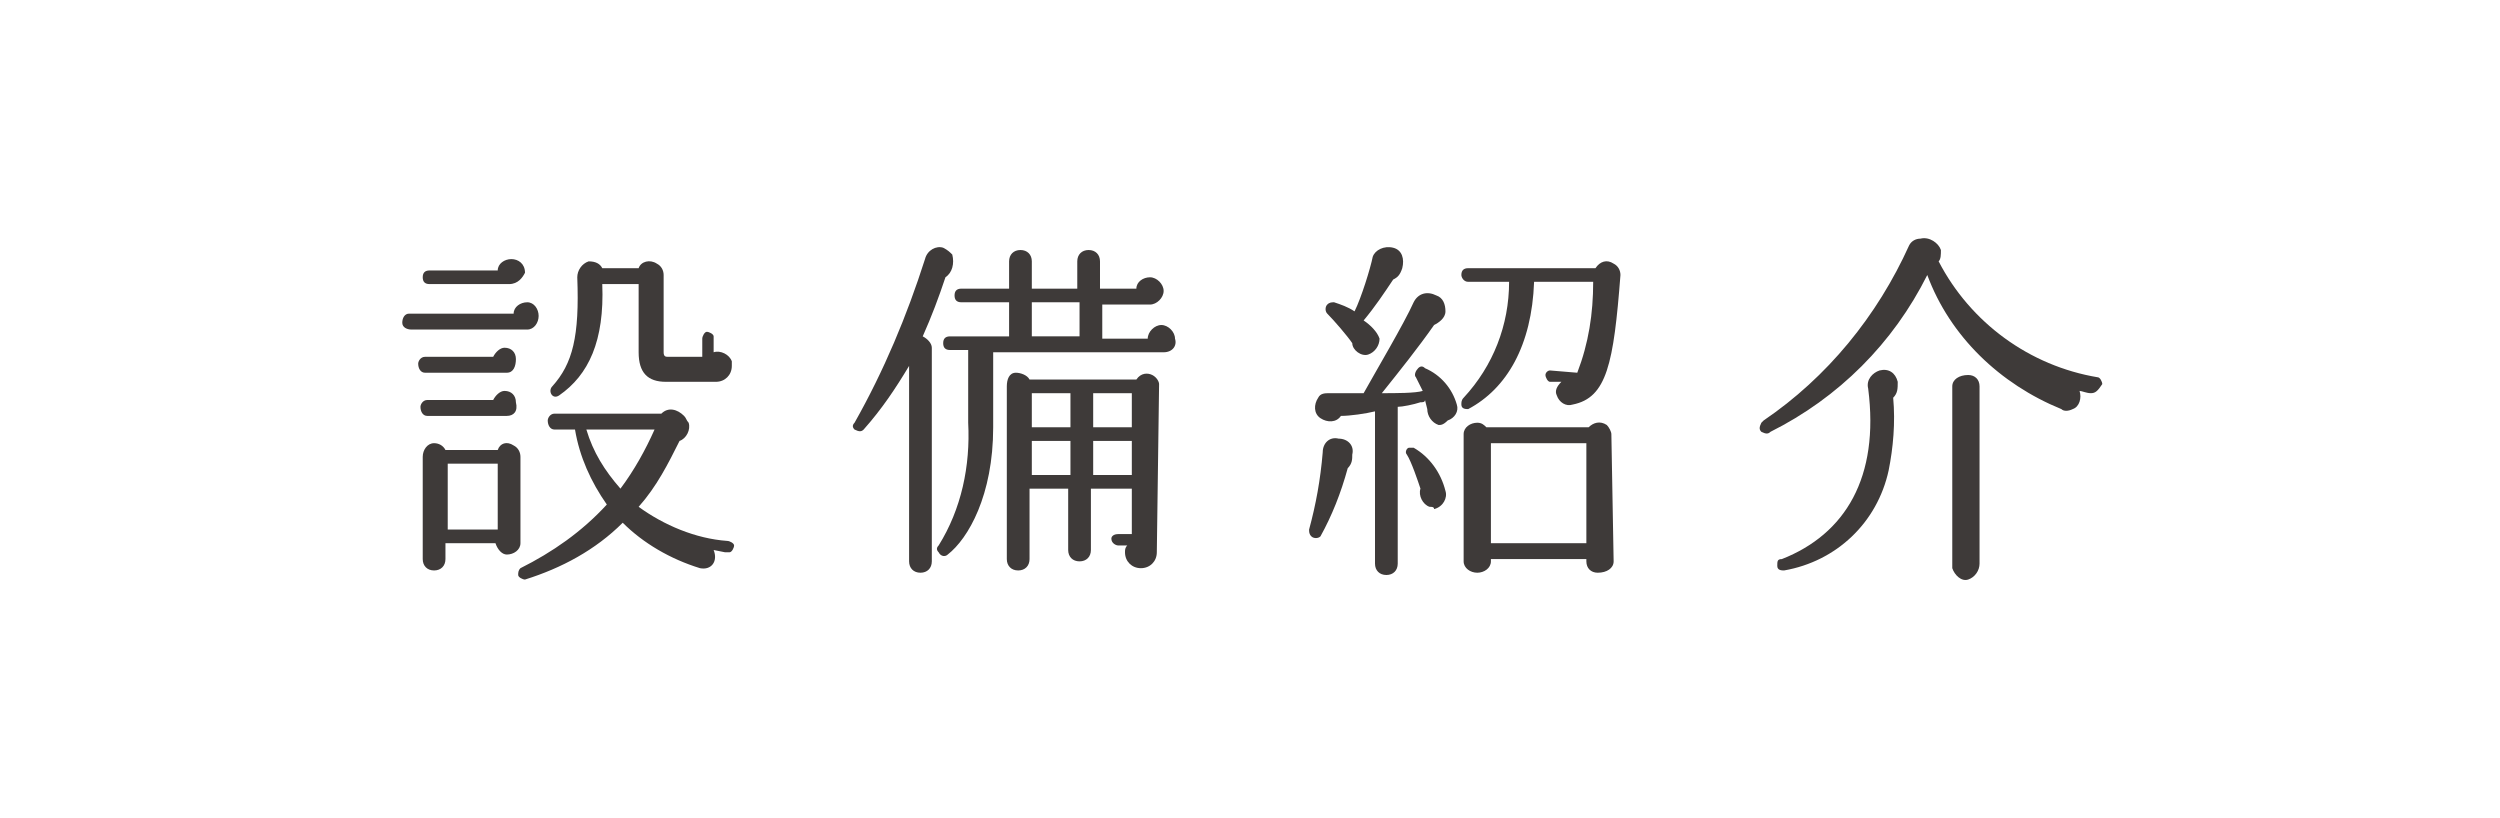 <?xml version="1.0" encoding="utf-8"?>
<!-- Generator: Adobe Illustrator 21.1.0, SVG Export Plug-In . SVG Version: 6.00 Build 0)  -->
<svg version="1.1" id="レイヤー_1" xmlns="http://www.w3.org/2000/svg" xmlns:xlink="http://www.w3.org/1999/xlink" x="0px"
	 y="0px" viewBox="0 0 110 36" style="enable-background:new 0 0 110 36;" xml:space="preserve">
<style type="text/css">
	.st0{fill:#3E3A39;}
</style>
<title>mtb_nav6</title>
<g id="レイヤー_2">
	<g id="main_menu">
		<path class="st0" d="M23.2,14.5h-5.1c-0.2,0-0.4-0.1-0.4-0.3s0.1-0.4,0.3-0.4c0,0,0.1,0,0.1,0h4.5c0-0.3,0.3-0.5,0.6-0.5
			c0.3,0,0.5,0.3,0.5,0.6C23.7,14.2,23.5,14.5,23.2,14.5z M22.3,16.4h-3.6c-0.2,0-0.3-0.2-0.3-0.4c0-0.1,0.1-0.3,0.3-0.3h3
			c0.1-0.2,0.3-0.4,0.5-0.4c0.3,0,0.5,0.2,0.5,0.5S22.6,16.4,22.3,16.4L22.3,16.4L22.3,16.4z M22.3,18.3h-3.5
			c-0.2,0-0.3-0.2-0.3-0.4c0-0.1,0.1-0.3,0.3-0.3h2.9c0.1-0.2,0.3-0.4,0.5-0.4c0.3,0,0.5,0.2,0.5,0.5C22.8,18.1,22.6,18.3,22.3,18.3
			L22.3,18.3L22.3,18.3z M22.4,12.5h-3.5c-0.2,0-0.3-0.1-0.3-0.3c0,0,0,0,0,0c0-0.2,0.1-0.3,0.3-0.3c0,0,0,0,0,0h3
			c0-0.3,0.3-0.5,0.6-0.5c0.3,0,0.6,0.2,0.6,0.6c0,0,0,0,0,0C23,12.2,22.8,12.5,22.4,12.5z M22.9,23.9c0,0.3-0.3,0.5-0.6,0.5
			c-0.2,0-0.4-0.2-0.5-0.5h-2.2v0.7c0,0.3-0.2,0.5-0.5,0.5c-0.3,0-0.5-0.2-0.5-0.5c0,0,0,0,0,0v-4.5c0-0.3,0.2-0.6,0.5-0.6
			c0.2,0,0.4,0.1,0.5,0.3h2.3c0.1-0.3,0.4-0.4,0.7-0.2c0.2,0.1,0.3,0.3,0.3,0.5L22.9,23.9z M19.7,23.3h2.2v-2.9h-2.2L19.7,23.3z
			 M31.9,24.3l-0.5-0.1c0.2,0.5-0.1,0.9-0.6,0.8c-1.3-0.4-2.5-1.1-3.4-2c-1.2,1.2-2.7,2-4.3,2.5c-0.1,0-0.3-0.1-0.3-0.2
			c0-0.1,0-0.2,0.1-0.3c1.4-0.7,2.7-1.6,3.8-2.8c-0.7-1-1.2-2.1-1.4-3.3h-0.9c-0.2,0-0.3-0.2-0.3-0.4c0-0.1,0.1-0.3,0.3-0.3h4.7
			c0.3-0.3,0.7-0.2,1,0.1c0.1,0.1,0.1,0.2,0.2,0.3c0.1,0.3-0.1,0.7-0.4,0.8c-0.5,1-1,2-1.8,2.9c1.1,0.8,2.5,1.4,3.9,1.5
			c0.1,0,0.3,0.1,0.3,0.2c0,0.1-0.1,0.3-0.2,0.3C32,24.3,32,24.3,31.9,24.3L31.9,24.3z M31.5,16.8h-2.2c-0.8,0-1.2-0.4-1.2-1.3v-3
			h-1.6c0.1,2.5-0.6,4-1.9,4.9c-0.3,0.2-0.5-0.2-0.3-0.4c0.9-1,1.2-2.2,1.1-4.8c0-0.3,0.2-0.6,0.5-0.7c0.3,0,0.5,0.1,0.6,0.3h1.6
			c0.1-0.3,0.5-0.4,0.8-0.2c0.2,0.1,0.3,0.3,0.3,0.5v3.4c0,0.2,0.1,0.2,0.2,0.2h1.5v-0.8c0-0.1,0.1-0.3,0.2-0.3
			c0.1,0,0.3,0.1,0.3,0.2c0,0,0,0.1,0,0.1v0.6c0.3-0.1,0.7,0.1,0.8,0.4c0,0.1,0,0.1,0,0.2C32.2,16.5,31.9,16.8,31.5,16.8
			C31.5,16.8,31.5,16.8,31.5,16.8L31.5,16.8z M25.8,18.9c0.3,1,0.8,1.8,1.5,2.6c0.6-0.8,1.1-1.7,1.5-2.6H25.8z"/>
		<path class="st0" d="M41.6,12.2c-0.3,0.9-0.6,1.7-1,2.6c0.2,0.1,0.4,0.3,0.4,0.5v9.4c0,0.3-0.2,0.5-0.5,0.5
			c-0.3,0-0.5-0.2-0.5-0.5v-8.6c-0.6,1-1.2,1.9-2,2.8c-0.1,0.1-0.2,0.1-0.4,0c-0.1-0.1-0.1-0.2,0-0.3c1.3-2.3,2.3-4.7,3.1-7.2
			c0.1-0.4,0.5-0.6,0.8-0.5c0.2,0.1,0.3,0.2,0.4,0.3C42,11.6,41.9,12,41.6,12.2z M51.2,15.5h-7.5v3.3c0,3-1.1,4.9-2,5.6
			c-0.1,0.1-0.3,0.1-0.4-0.1c-0.1-0.1-0.1-0.2,0-0.3c1-1.6,1.4-3.5,1.3-5.4v-3.2h-0.8c-0.2,0-0.3-0.1-0.3-0.3c0,0,0,0,0,0
			c0-0.2,0.1-0.3,0.3-0.3c0,0,0,0,0,0h2.6v-1.5h-2.1c-0.2,0-0.3-0.1-0.3-0.3c0,0,0,0,0,0c0-0.2,0.1-0.3,0.3-0.3c0,0,0,0,0,0h2.1
			v-1.2c0-0.3,0.2-0.5,0.5-0.5l0,0c0.3,0,0.5,0.2,0.5,0.5c0,0,0,0,0,0v1.2h2v-1.2c0-0.3,0.2-0.5,0.5-0.5c0.3,0,0.5,0.2,0.5,0.5v1.2
			h1.6c0-0.3,0.3-0.5,0.6-0.5c0.3,0,0.6,0.3,0.6,0.6c0,0.3-0.3,0.6-0.6,0.6h-2.1v1.5h2c0-0.3,0.3-0.6,0.6-0.6s0.6,0.3,0.6,0.6
			C51.8,15.2,51.6,15.5,51.2,15.5C51.2,15.5,51.2,15.5,51.2,15.5z M50.9,24.3c0,0.4-0.3,0.7-0.7,0.7c-0.4,0-0.7-0.3-0.7-0.7
			c0-0.1,0-0.2,0.1-0.3h-0.4c-0.1,0-0.3-0.1-0.3-0.3c0-0.1,0.1-0.2,0.3-0.2c0,0,0,0,0,0h0.6v-2h-1.8v2.7c0,0.3-0.2,0.5-0.5,0.5
			c-0.3,0-0.5-0.2-0.5-0.5c0,0,0,0,0,0v-2.7h-1.7v3.1c0,0.3-0.2,0.5-0.5,0.5l0,0c-0.3,0-0.5-0.2-0.5-0.5c0,0,0,0,0,0V17
			c0-0.3,0.1-0.6,0.4-0.6c0.2,0,0.5,0.1,0.6,0.3H50c0.2-0.3,0.5-0.3,0.7-0.2c0.2,0.1,0.3,0.3,0.3,0.4L50.9,24.3z M45.4,14.8h2.1
			v-1.5h-2.1V14.8z M45.4,18.8h1.7v-1.5h-1.7L45.4,18.8z M45.4,20.9h1.7v-1.5h-1.7L45.4,20.9z M48.1,18.8h1.7v-1.5h-1.7L48.1,18.8z
			 M48.1,20.9h1.7v-1.5h-1.7L48.1,20.9z"/>
		<path class="st0" d="M59.3,20.6c-0.3,1.1-0.7,2.1-1.2,3c-0.1,0.1-0.3,0.1-0.4,0c-0.1-0.1-0.1-0.2-0.1-0.3c0.3-1.1,0.5-2.2,0.6-3.4
			c0-0.4,0.3-0.7,0.7-0.6c0.4,0,0.7,0.3,0.6,0.7C59.5,20.2,59.5,20.4,59.3,20.6L59.3,20.6z M63.3,18.7c-0.3-0.1-0.5-0.4-0.5-0.7
			l-0.1-0.4c0,0.1-0.1,0.1-0.2,0.1c-0.3,0.1-0.8,0.2-1,0.2v6.9c0,0.3-0.2,0.5-0.5,0.5c-0.3,0-0.5-0.2-0.5-0.5v-6.7
			c-0.4,0.1-1.1,0.2-1.5,0.2c-0.2,0.3-0.6,0.3-0.9,0.1c-0.3-0.2-0.3-0.6-0.1-0.9c0.1-0.2,0.3-0.2,0.5-0.2H60c0.5-0.9,1.8-3.1,2.2-4
			c0.2-0.4,0.6-0.5,1-0.3c0.3,0.1,0.4,0.4,0.4,0.7c0,0.3-0.3,0.5-0.5,0.6c-0.7,1-1.5,2-2.3,3c0.6,0,1.5,0,1.8-0.1l-0.3-0.6
			c-0.1-0.1,0-0.3,0.1-0.4c0.1-0.1,0.2-0.1,0.3,0c0.7,0.3,1.2,0.9,1.4,1.6c0.1,0.3-0.1,0.6-0.4,0.7C63.5,18.7,63.4,18.7,63.3,18.7
			L63.3,18.7z M61.3,12.3c-0.4,0.6-0.8,1.2-1.3,1.8c0.3,0.2,0.6,0.5,0.7,0.8c0,0.3-0.2,0.6-0.5,0.7c-0.3,0.1-0.7-0.2-0.7-0.5
			c0,0,0,0,0,0c-0.2-0.3-0.8-1-1.1-1.3c-0.1-0.1-0.1-0.3,0-0.4c0.1-0.1,0.2-0.1,0.3-0.1c0.3,0.1,0.6,0.2,0.9,0.4
			c0.3-0.6,0.7-1.9,0.8-2.4c0.1-0.3,0.5-0.5,0.9-0.4s0.5,0.5,0.4,0.9C61.6,12.1,61.5,12.2,61.3,12.3L61.3,12.3z M62.9,22.3
			c-0.3-0.1-0.5-0.5-0.4-0.8c0,0,0,0,0,0c-0.1-0.3-0.4-1.2-0.6-1.5c-0.1-0.1,0-0.3,0.1-0.3c0.1,0,0.2,0,0.2,0
			c0.7,0.4,1.2,1.1,1.4,1.9c0.1,0.3-0.1,0.7-0.5,0.8C63.1,22.3,63,22.3,62.9,22.3L62.9,22.3z M69.2,17.8c-0.3,0.1-0.6-0.1-0.7-0.4
			c-0.1-0.2,0-0.4,0.2-0.6h-0.5c-0.1,0-0.2-0.2-0.2-0.3c0-0.1,0.1-0.2,0.2-0.2l1.2,0.1c0.5-1.3,0.7-2.6,0.7-4h-2.6
			c-0.1,2.8-1.2,4.7-2.9,5.6c-0.1,0-0.3,0-0.3-0.2c0-0.1,0-0.2,0.1-0.3c1.3-1.4,2-3.2,2-5.1h-1.8c-0.2,0-0.3-0.2-0.3-0.3
			c0,0,0,0,0,0c0-0.2,0.1-0.3,0.3-0.3c0,0,0,0,0,0h5.6c0.2-0.3,0.5-0.4,0.8-0.2c0.2,0.1,0.3,0.3,0.3,0.5C71,16,70.7,17.5,69.2,17.8
			L69.2,17.8z M71,24.7c0,0.3-0.3,0.5-0.7,0.5c-0.3,0-0.5-0.2-0.5-0.5v-0.1h-4.2v0.1c0,0.3-0.3,0.5-0.6,0.5c-0.3,0-0.6-0.2-0.6-0.5
			c0,0,0,0,0,0v-5.6c0-0.3,0.3-0.5,0.6-0.5c0.2,0,0.3,0.1,0.4,0.2h4.5c0.2-0.2,0.5-0.3,0.8-0.1c0.1,0.1,0.2,0.3,0.2,0.4L71,24.7z
			 M65.6,23.9h4.2v-4.4h-4.2L65.6,23.9z"/>
		<path class="st0" d="M92,17.3c-0.2,0-0.4-0.1-0.5-0.1c0.1,0.3,0,0.7-0.3,0.8c-0.2,0.1-0.4,0.1-0.5,0c-2.7-1.1-4.9-3.2-5.9-5.9
			c-1.5,3-3.9,5.4-6.9,6.9c-0.1,0.1-0.2,0.1-0.4,0c-0.1-0.1-0.1-0.2,0-0.4c0,0,0.1-0.1,0.1-0.1c2.8-1.9,5-4.6,6.4-7.7
			c0.1-0.2,0.3-0.3,0.5-0.3c0.4-0.1,0.8,0.2,0.9,0.5c0,0.2,0,0.4-0.1,0.5c1.4,2.7,4,4.6,7,5.1c0.1,0,0.2,0.2,0.2,0.3c0,0,0,0,0,0
			C92.3,17.2,92.2,17.3,92,17.3C92,17.3,92,17.3,92,17.3z M83.3,17.5c0.1,1.1,0,2.2-0.2,3.2c-0.5,2.3-2.3,4-4.6,4.4
			c-0.1,0-0.3,0-0.3-0.2s0-0.3,0.2-0.3c0,0,0,0,0,0c2.8-1.1,4.3-3.6,3.8-7.5c-0.1-0.4,0.2-0.7,0.5-0.8c0.4-0.1,0.7,0.1,0.8,0.5
			C83.5,17.1,83.5,17.3,83.3,17.5L83.3,17.5z M87.1,24.8c0,0.3-0.2,0.6-0.5,0.7s-0.6-0.2-0.7-0.5c0-0.1,0-0.1,0-0.2V17
			c0-0.3,0.3-0.5,0.7-0.5c0.3,0,0.5,0.2,0.5,0.5V24.8z"/>
	</g>
</g>
</svg>
